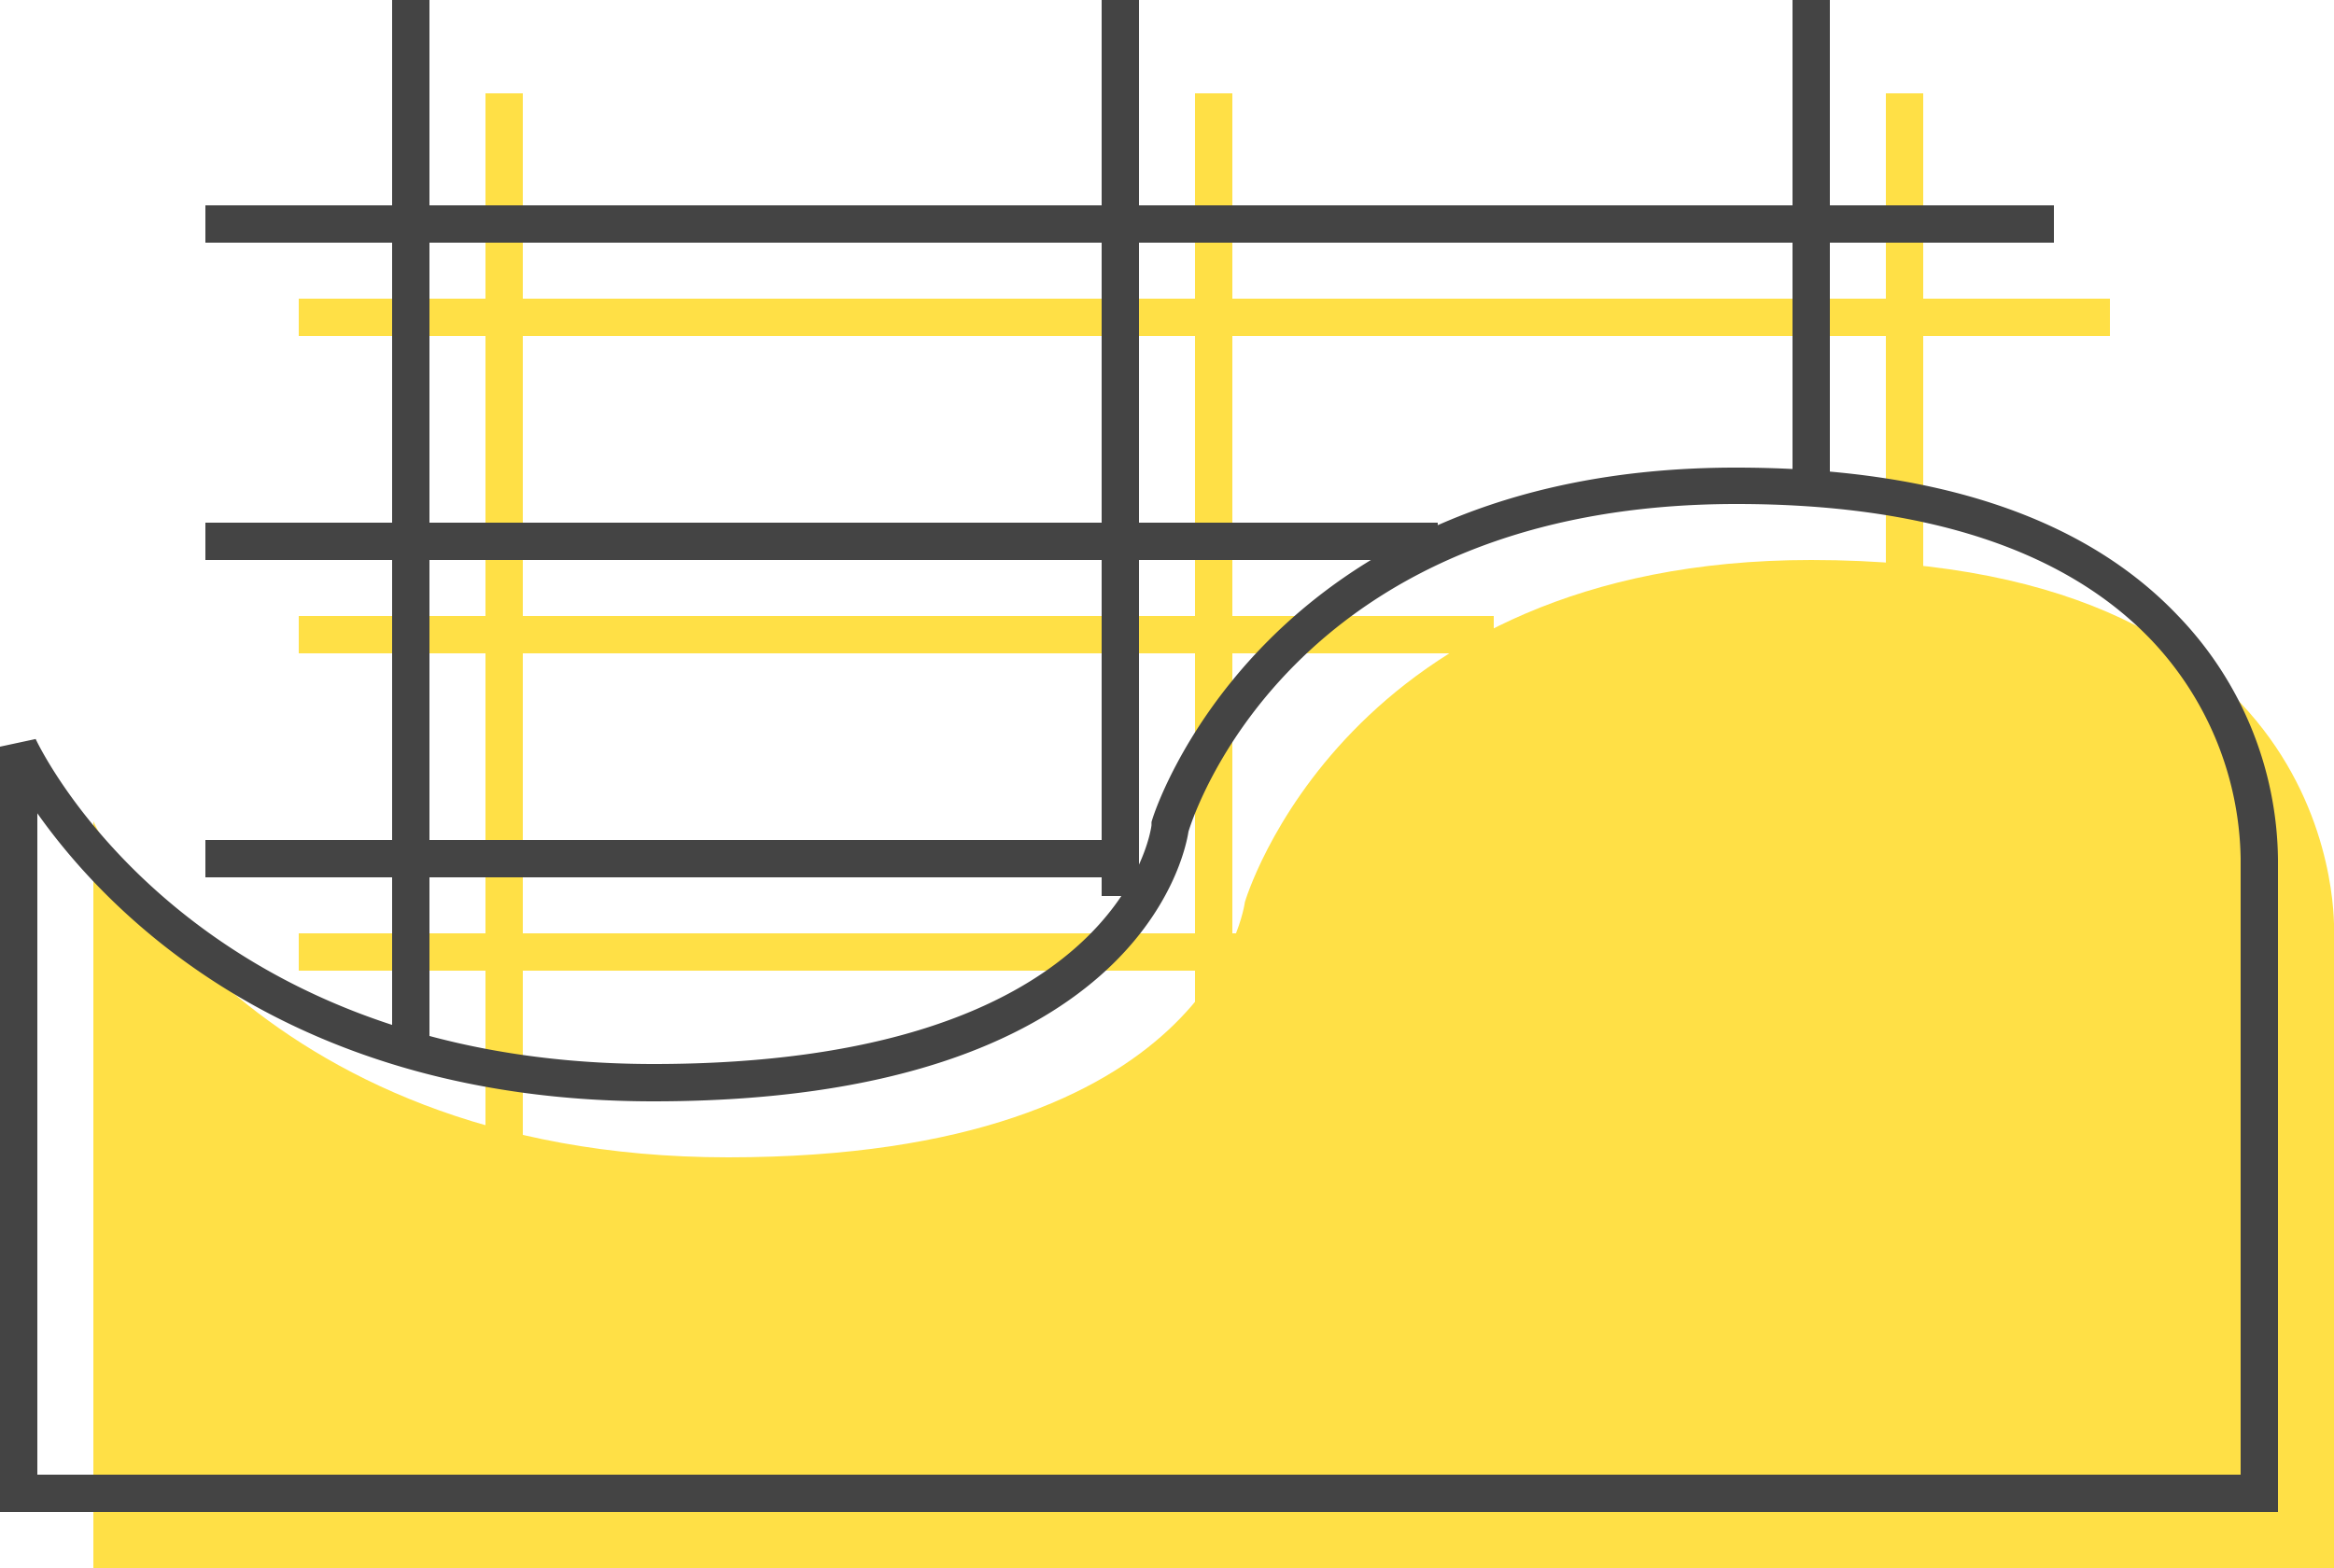 <svg xmlns="http://www.w3.org/2000/svg" width="125" height="84" viewBox="0 0 125 84"><defs><style>.cls-1{fill:#ffe046;}.cls-2{fill:#444;}</style></defs><g id="レイヤー_2" data-name="レイヤー 2"><g id="contents"><rect class="cls-1" x="16" y="50" width="51" height="2"/><rect class="cls-1" x="26" y="5" width="2" height="57"/><rect class="cls-1" x="64" y="5" width="2" height="49"/><rect class="cls-1" x="101" y="5" width="2" height="28"/><rect class="cls-1" x="16" y="33" width="64" height="2"/><rect class="cls-1" x="16" y="16" width="97" height="2"/><path class="cls-1" d="M5,84V44s8,18,34,18S66.67,48.33,66.67,48.33,72,30,97,30c29,0,28,20,28,20V84Z"/><rect class="cls-2" x="11" y="45" width="50" height="2"/><rect class="cls-2" x="21" width="2" height="56"/><rect class="cls-2" x="59" width="2" height="48"/><rect class="cls-2" x="96" width="2" height="26"/><rect class="cls-2" x="11" y="28" width="66" height="2"/><rect class="cls-2" x="11" y="11" width="99" height="2"/><path class="cls-2" d="M122,81H0V40l1.91-.41C2,39.77,10,57,35,57c24.69,0,26.61-12.27,26.67-12.79l0-.16c0-.19,5.83-19,31.29-19,10.71,0,18.68,2.67,23.68,7.93A19.1,19.1,0,0,1,122,46.05ZM2,79H120V46a17.4,17.4,0,0,0-4.79-11.72C110.59,29.45,103.12,27,93,27,69.58,27,64.06,43.21,63.65,44.55,63.44,45.92,60.74,59,35,59,15.47,59,5.75,48.88,2,43.57Z"/></g></g></svg>